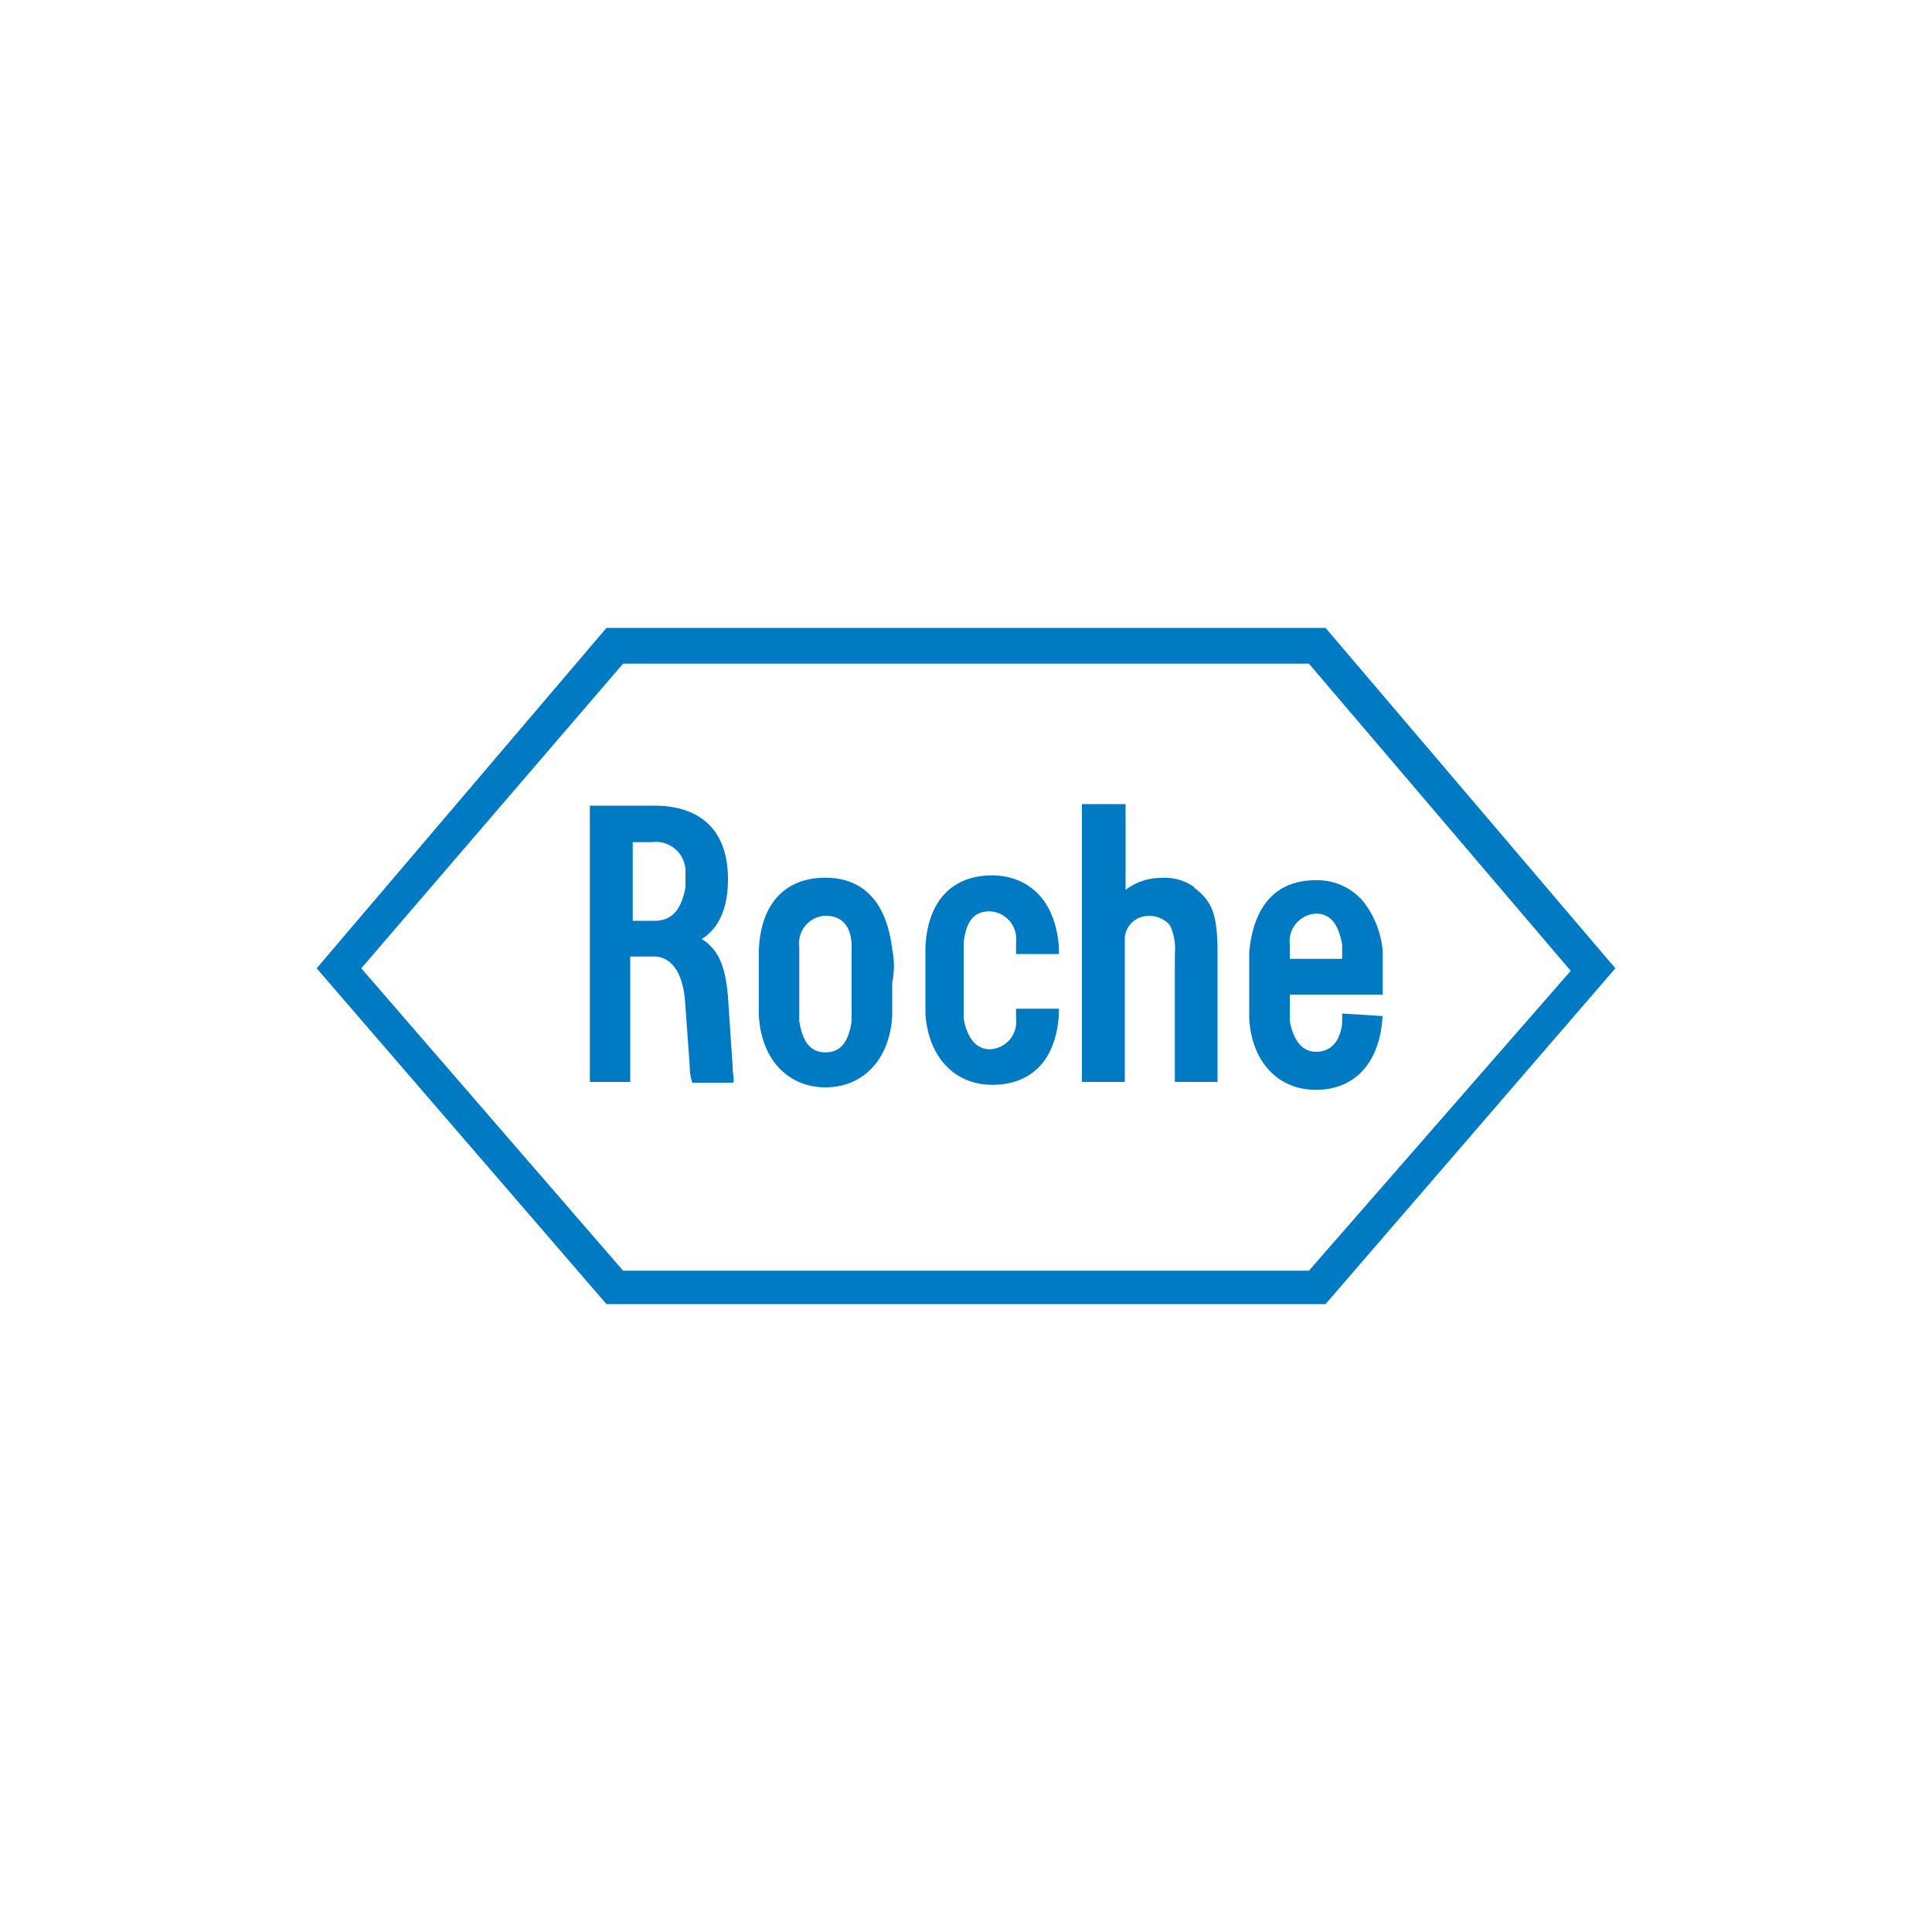 <?xml version="1.0" encoding="utf-8"?><svg xmlns="http://www.w3.org/2000/svg" viewBox="0 0 100 100"><title>Logo</title><g id="Layer_2" data-name="Layer 2"><rect width="100" height="100" fill="none"/></g><g id="Layer_1" data-name="Layer 1"><g id="g2997"><path id="path6" d="M61.83,45.93a2.6,2.6,0,0,0-1.72-.49,3,3,0,0,0-1.85.62V41.62H56V56h2.22V48.52a1.22,1.22,0,0,1,1.23-1.11,1.37,1.37,0,0,1,1.11.49,2.86,2.86,0,0,1,.25,1.48V56h2.21V49.38c0-2-.24-2.71-1.23-3.45" fill="#007ac2"/><path id="path8" d="M44.08,50.86v2c-.12.74-.37,1.61-1.35,1.61s-1.23-.87-1.36-1.61V49a1.42,1.42,0,0,1,1.36-1.6c1,0,1.35.74,1.35,1.6v1.85m2.1-1.72c-.37-3.08-2.1-3.7-3.45-3.7-2,0-3.33,1.23-3.45,3.7v3.45c.12,2.22,1.48,3.7,3.45,3.7s3.33-1.48,3.45-3.7V50.86A4.15,4.15,0,0,0,46.18,49.14Z" fill="#007ac2"/><path id="path10" d="M66.76,49.63v-.74a1.43,1.43,0,0,1,1.36-1.6c1,0,1.23,1,1.35,1.6v.74H66.76m2.71,2.83v.37c0,.5-.24,1.61-1.35,1.61-.87,0-1.24-.87-1.36-1.61V51.48h4.81V49.26a4.82,4.82,0,0,0-1-2.59,3.11,3.11,0,0,0-2.46-1.11c-2,0-3.21,1.24-3.45,3.7v3.45c.12,2.22,1.47,3.7,3.45,3.7s3.32-1.36,3.45-3.82l-2.1-.13Z" fill="#007ac2"/><path id="path12" d="M32.25,34.35h35.5L81.3,50.25,67.75,65.77H32.25L18.7,50.12,32.25,34.35M68.61,32.5H31.39l-15,17.62,15,17.38H68.61l15-17.38Z" fill="#007ac2"/><path id="path14" d="M32.75,43.59h1a1.53,1.53,0,0,1,1.73,1.6v.74c-.13.62-.37,1.73-1.6,1.73H32.75V43.59m5.17,11.59-.24-3.58c-.13-1.6-.5-2.46-1.36-3,.62-.37,1.36-1.23,1.36-3.08,0-2.83-1.73-3.82-3.82-3.82H30.53V56h2.09V49.51h1.24c.74,0,1.47.61,1.6,2.34l.24,3.33a2.86,2.86,0,0,0,.13.86h2.09C38.05,56,37.92,55.67,37.92,55.18Z" fill="#007ac2"/><path id="path16" d="M52.59,52.34v.37a1.42,1.42,0,0,1-1.36,1.6c-.86,0-1.23-.86-1.35-1.6V48.77c.12-.87.37-1.6,1.35-1.6a1.43,1.43,0,0,1,1.36,1.6v.61h2.22V49c-.25-2.95-2.1-3.69-3.45-3.69-2,0-3.33,1.23-3.46,3.69v3.45c.13,2.22,1.48,3.7,3.46,3.7s3.32-1.23,3.45-3.7v-.24H52.59" fill="#007ac2"/></g></g></svg>
